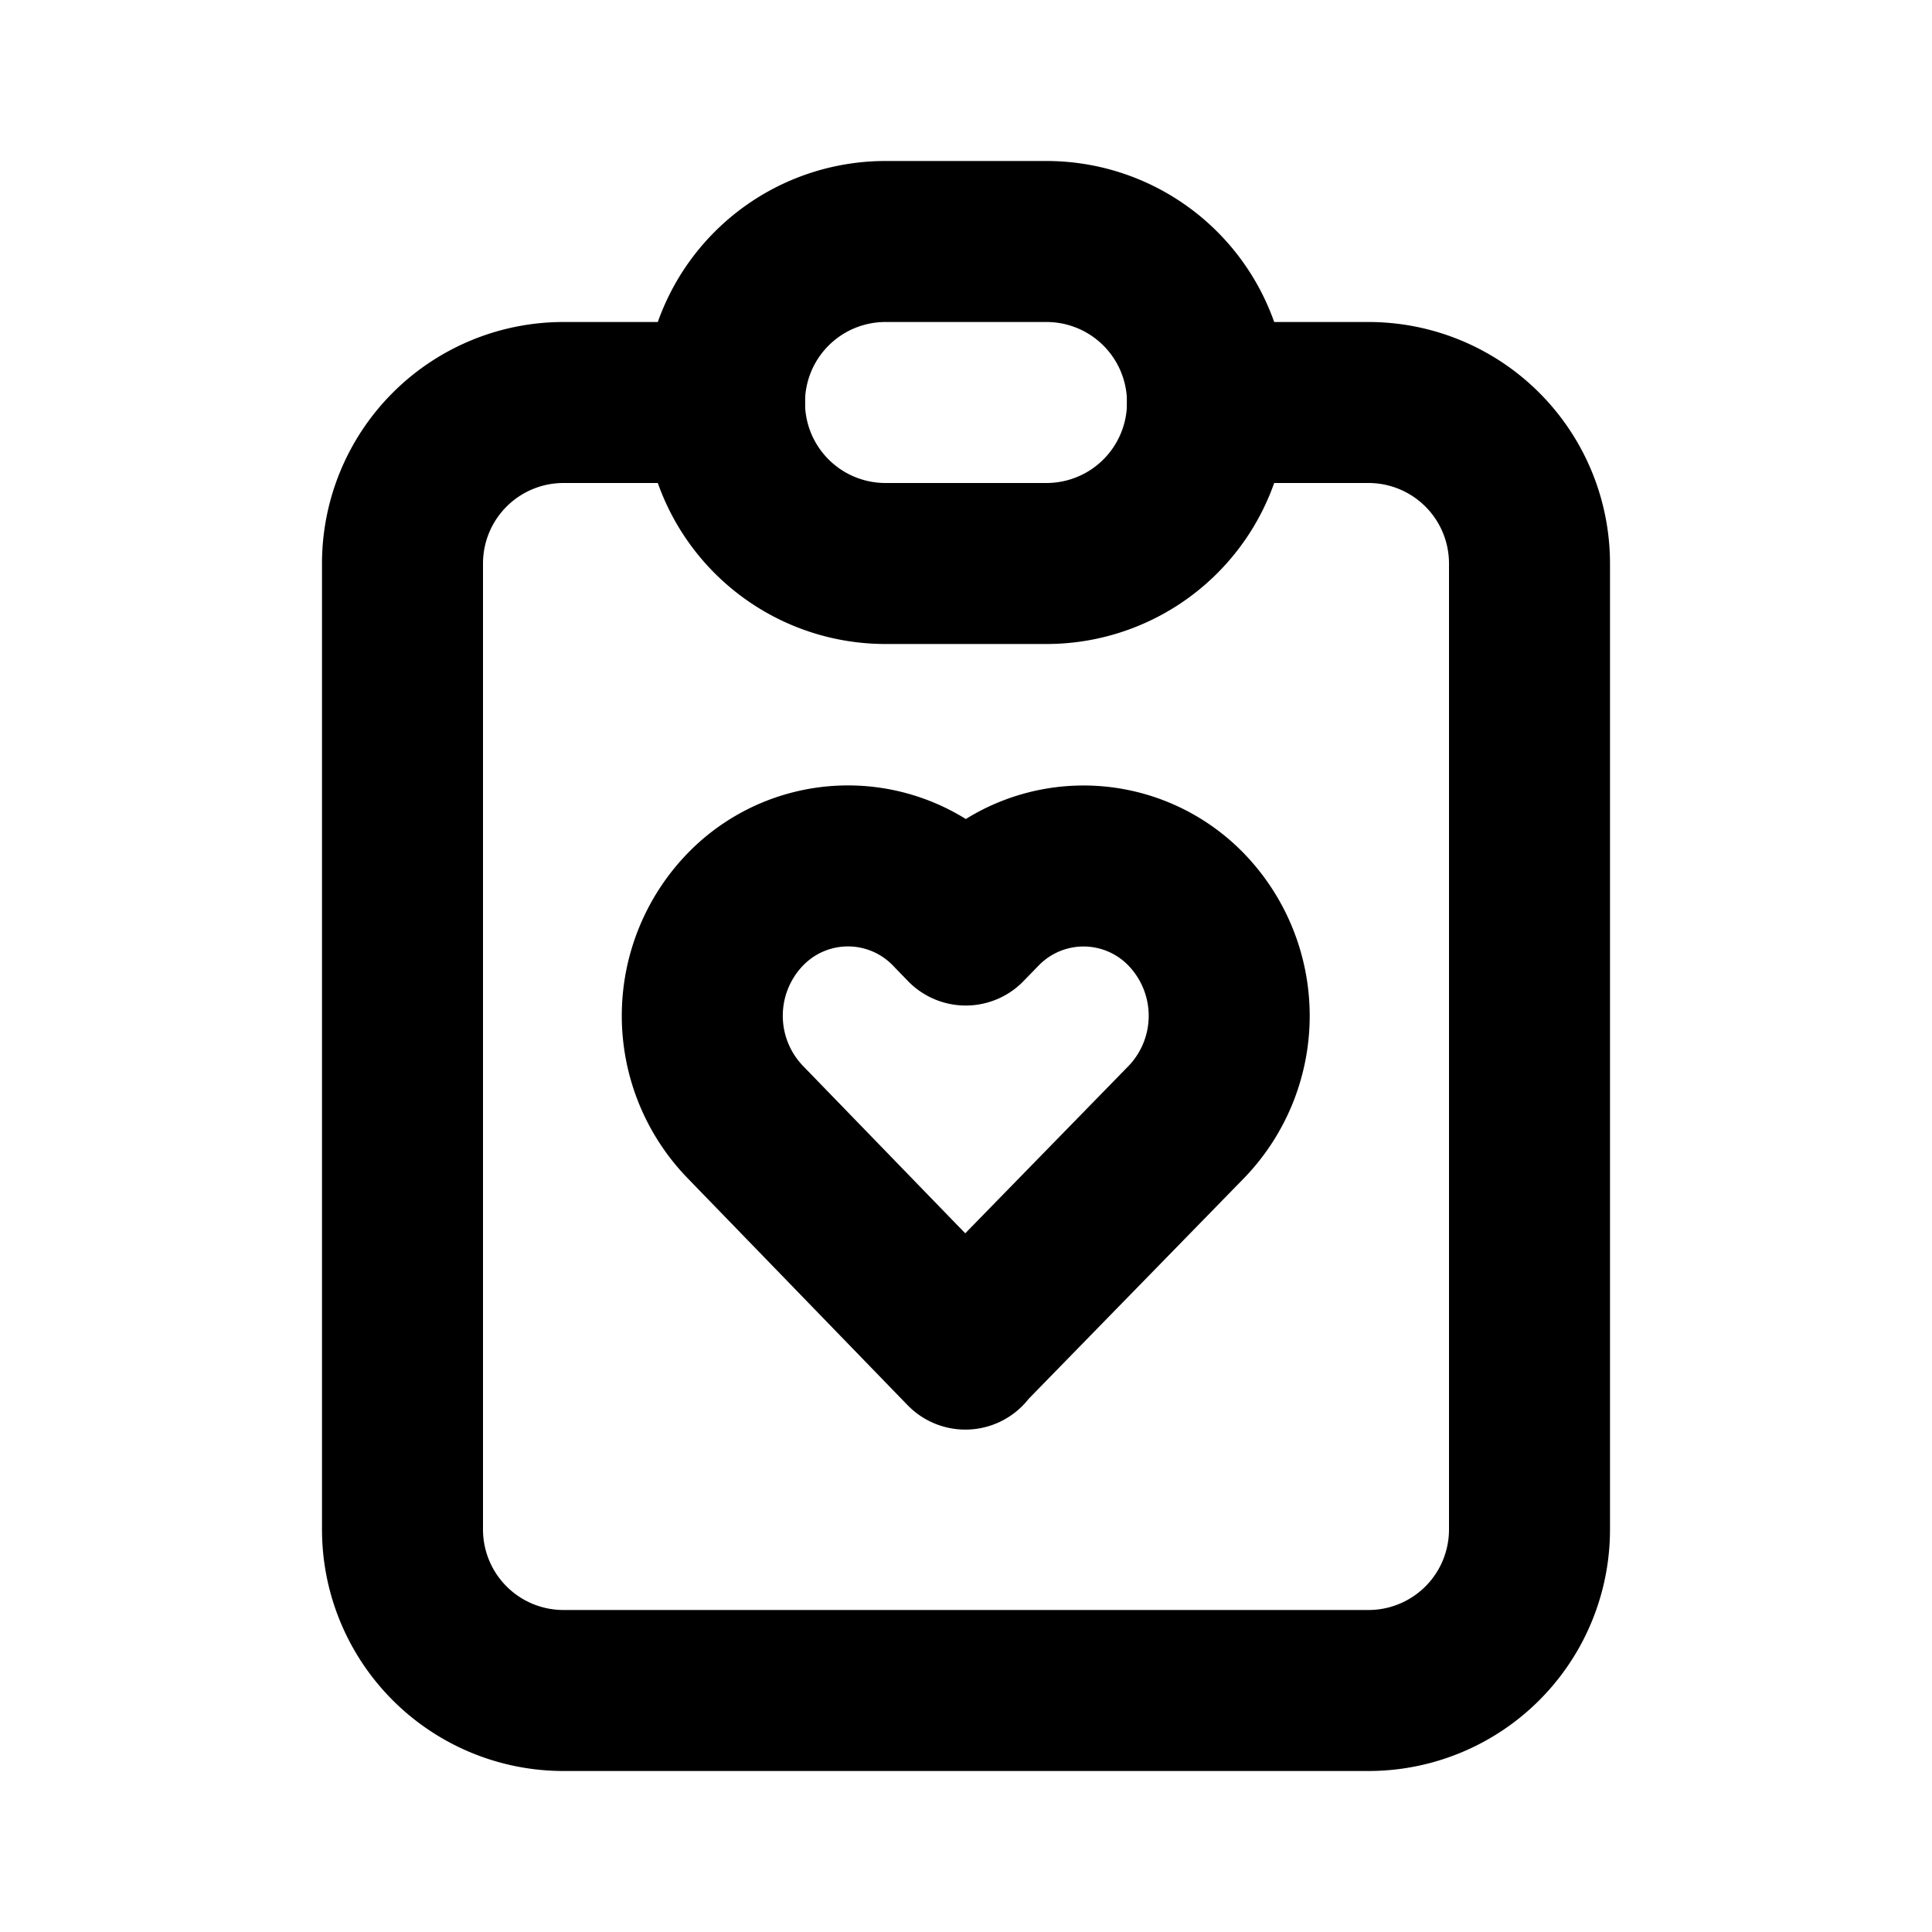 <!--
category: Document
tags: [medical, health, healthcare, medicine, hospital]
unicode: "f34e"
version: "1.88"
-->
<svg
  xmlns="http://www.w3.org/2000/svg"
  width="24"
  height="24"
  viewBox="0 0 24 24"
  fill="none"
  stroke="currentColor"
  stroke-width="2"
  stroke-linecap="round"
  stroke-linejoin="round"
>
  <path d="M9 5h-2a2 2 0 0 0 -2 2v12a2 2 0 0 0 2 2h10a2 2 0 0 0 2 -2v-12a2 2 0 0 0 -2 -2h-2" />
  <path d="M9 3m0 2a2 2 0 0 1 2 -2h2a2 2 0 0 1 2 2v0a2 2 0 0 1 -2 2h-2a2 2 0 0 1 -2 -2z" />
  <path d="M11.993 16.75l2.747 -2.815a1.9 1.9 0 0 0 0 -2.632a1.775 1.775 0 0 0 -2.56 0l-.183 .188l-.183 -.189a1.775 1.775 0 0 0 -2.56 0a1.899 1.899 0 0 0 0 2.632l2.738 2.825z" />
</svg>
